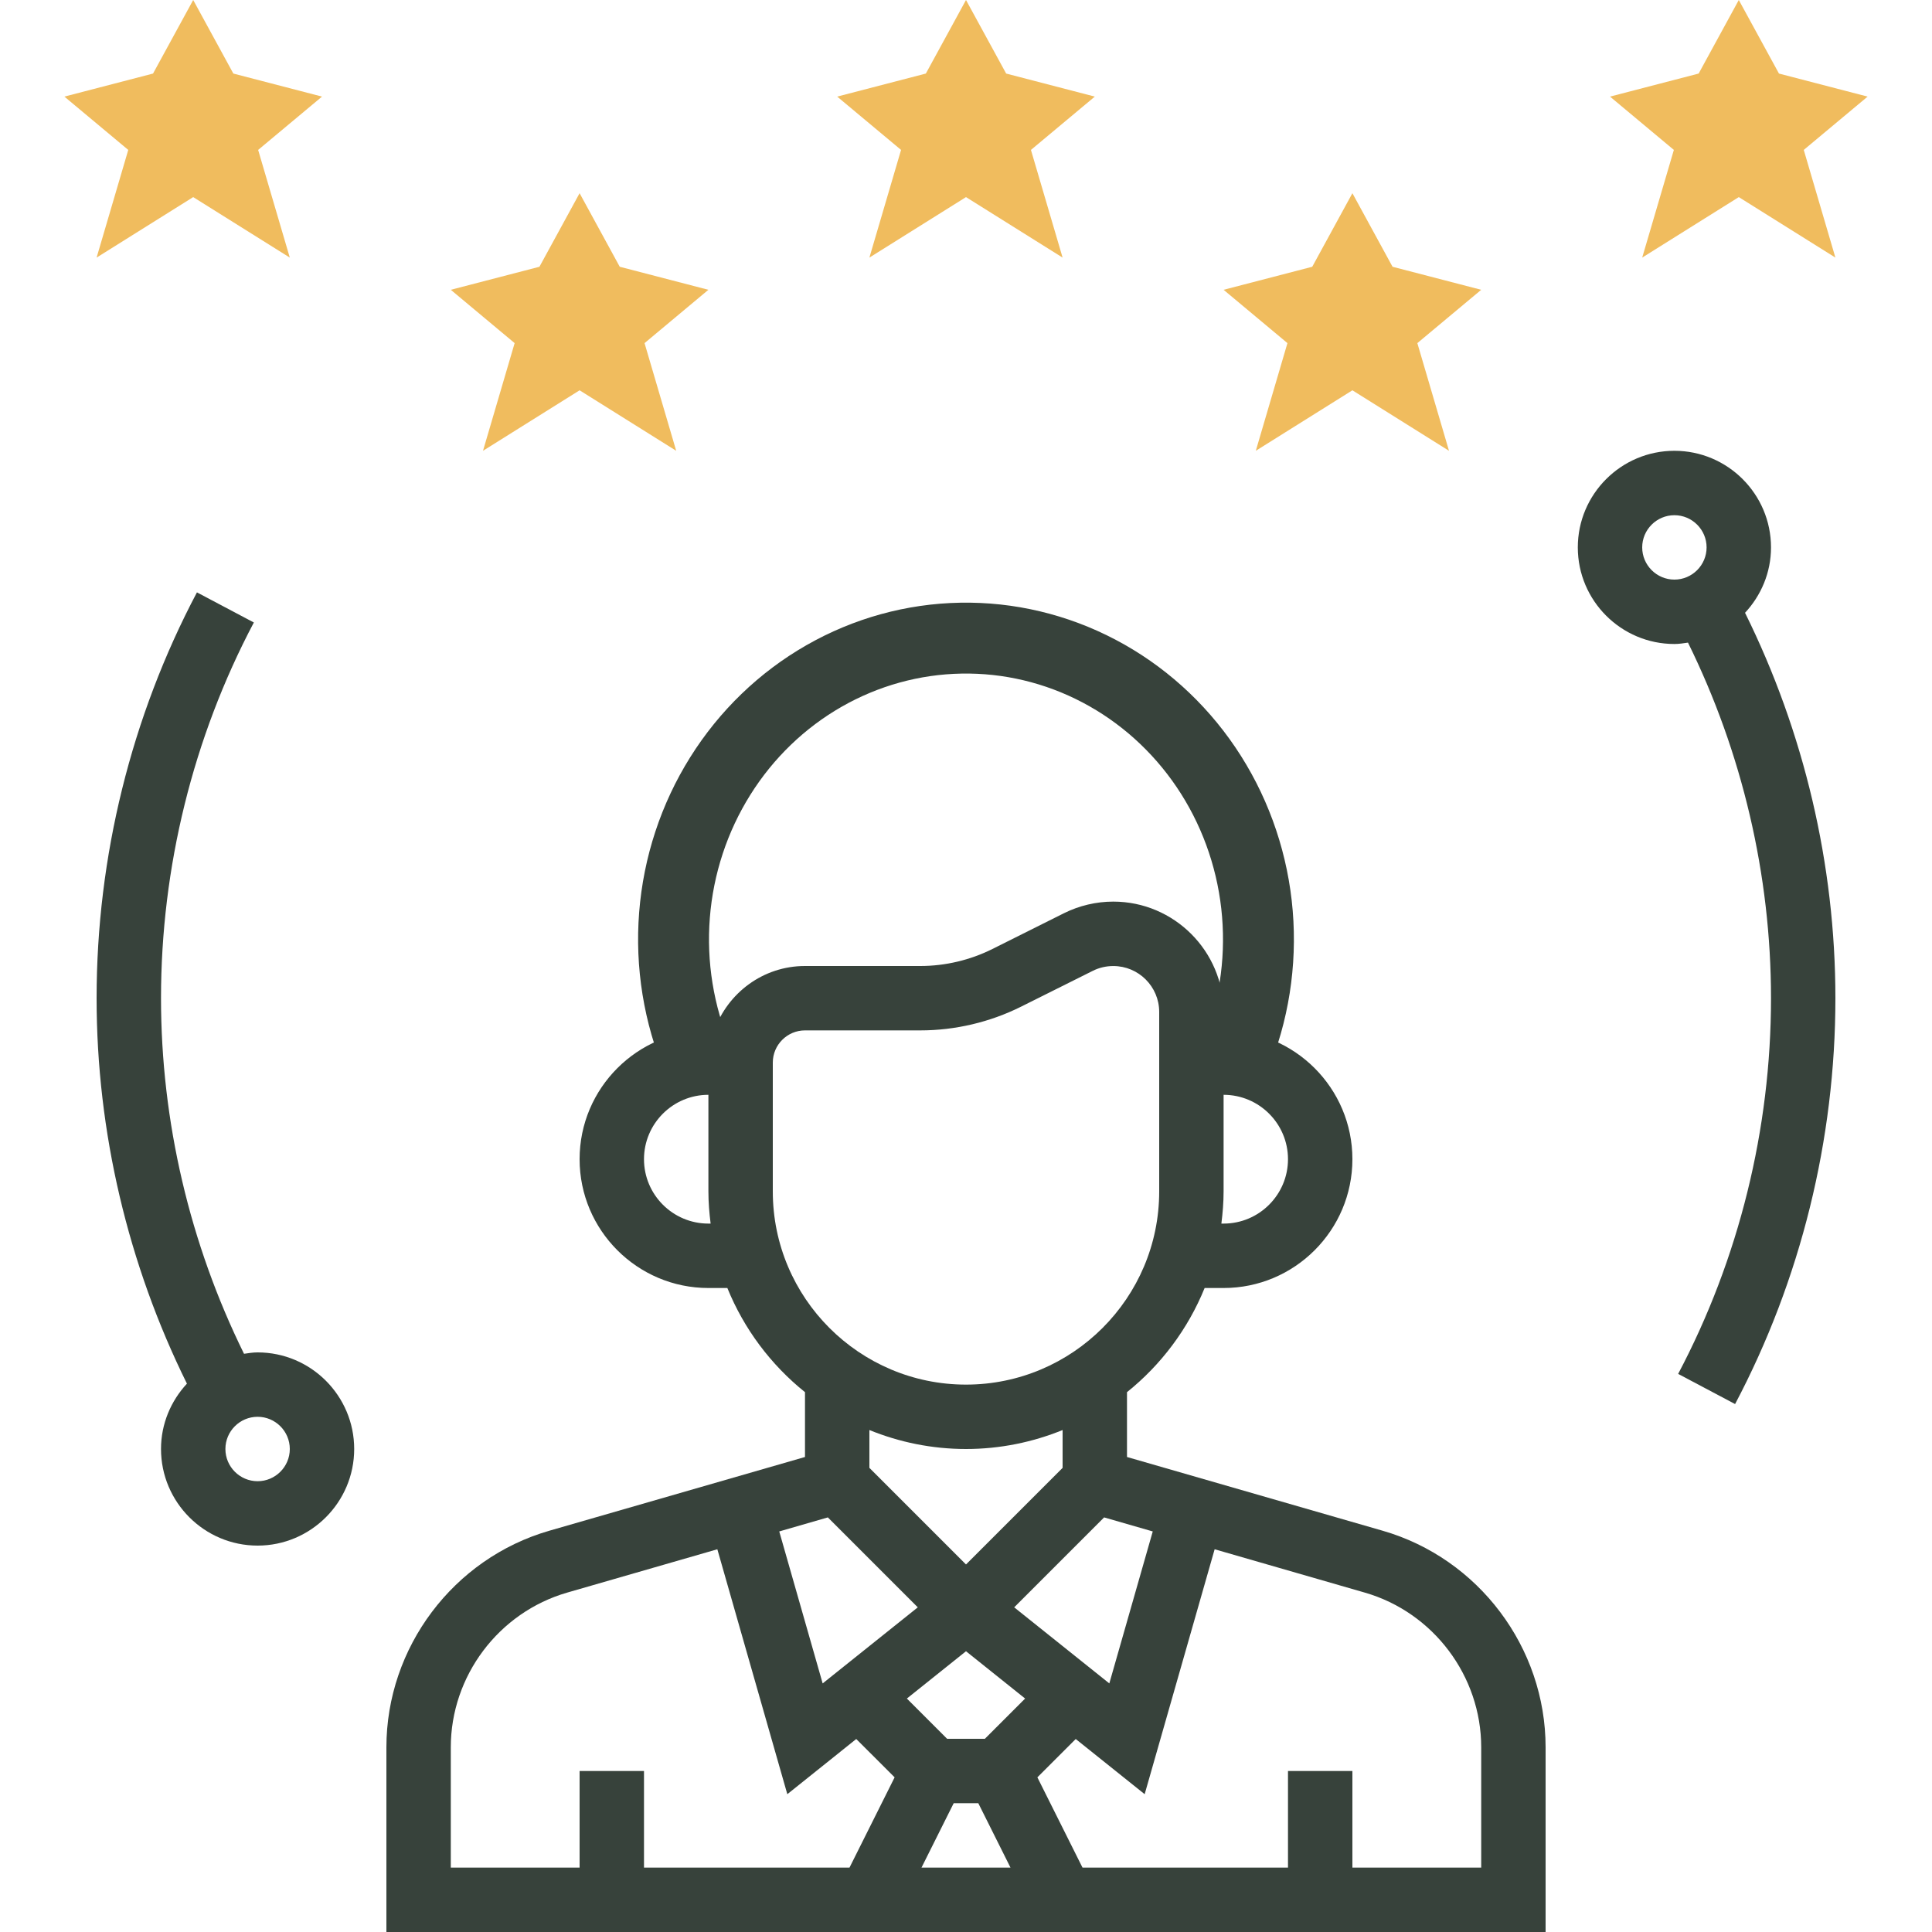 <?xml version="1.0" encoding="UTF-8"?> <svg xmlns="http://www.w3.org/2000/svg" width="109" height="109" viewBox="0 0 109 109" fill="none"> <path d="M78.007 86.361L63.583 82.201V78.543C65.504 77.002 67.022 74.983 67.963 72.667H69.033C73.041 72.667 76.3 69.408 76.3 65.4C76.3 61.392 73.041 58.133 69.033 58.133V57.092C69.033 53.659 66.239 50.867 62.808 50.867C61.848 50.867 60.886 51.094 60.023 51.524L55.989 53.541C54.734 54.167 53.33 54.5 51.926 54.5H45.416C43.052 54.5 41.053 56.024 40.301 58.133H39.967C35.959 58.133 32.7 61.392 32.7 65.4C32.7 69.408 35.959 72.667 39.967 72.667H41.036C41.977 74.983 43.496 77.002 45.416 78.543V82.201L30.992 86.361C25.58 87.923 21.8 92.946 21.8 98.58V109H87.2V98.58C87.2 92.946 83.419 87.923 78.007 86.361ZM65.036 86.401L62.586 94.975L57.219 90.683L62.293 85.609L65.036 86.401ZM53.806 101.733H55.194L57.01 105.367H51.989L53.806 101.733ZM55.564 98.1H53.435L51.164 95.829L54.5 93.16L57.835 95.829L55.564 98.1ZM72.666 65.4C72.666 67.404 71.037 69.033 69.033 69.033H68.908C68.983 68.437 69.033 67.832 69.033 67.217V61.767C71.037 61.767 72.666 63.396 72.666 65.4ZM39.967 69.033C37.963 69.033 36.333 67.404 36.333 65.4C36.333 63.396 37.963 61.767 39.967 61.767V67.217C39.967 67.832 40.017 68.437 40.092 69.033H39.967ZM43.6 67.217V59.95C43.6 58.948 44.416 58.133 45.416 58.133H51.926C53.891 58.133 55.857 57.669 57.613 56.791L61.647 54.776C62.006 54.594 62.406 54.502 62.808 54.502C64.237 54.5 65.4 55.663 65.4 57.092V67.217C65.4 73.228 60.511 78.117 54.5 78.117C48.488 78.117 43.6 73.228 43.6 67.217ZM54.5 81.75C56.427 81.75 58.266 81.365 59.95 80.68V82.814L54.5 88.264L49.05 82.814V80.68C50.733 81.365 52.572 81.75 54.5 81.75ZM46.706 85.609L51.78 90.683L46.413 94.975L43.964 86.401L46.706 85.609ZM25.433 98.58C25.433 94.557 28.132 90.97 31.998 89.852L40.471 87.407L44.419 101.225L48.308 98.112L50.473 100.274L47.927 105.367H36.333V99.917H32.7V105.367H25.433V98.58ZM83.567 105.367H76.3V99.917H72.666V105.367H61.073L58.527 100.274L60.691 98.112L64.58 101.225L68.528 87.407L77.001 89.852C80.867 90.968 83.567 94.557 83.567 98.58V105.367Z" fill="#37423B"></path> <path d="M54.5 0L56.766 4.15L61.767 5.45L58.164 8.458L59.95 14.533L54.5 11.12L49.05 14.533L50.836 8.458L47.233 5.45L52.235 4.15L54.5 0Z" fill="#F0BC5E"></path> <path d="M76.3 10.9L78.565 15.05L83.567 16.35L79.964 19.358L81.75 25.433L76.3 22.02L70.85 25.433L72.635 19.358L69.033 16.35L74.034 15.05L76.3 10.9Z" fill="#F0BC5E"></path> <path d="M98.1 0L100.366 4.15L105.367 5.45L101.765 8.458L103.55 14.533L98.1 11.12L92.65 14.533L94.436 8.458L90.834 5.45L95.835 4.15L98.1 0Z" fill="#F0BC5E"></path> <path d="M32.7 10.9L30.434 15.05L25.433 16.35L29.035 19.358L27.25 25.433L32.7 22.02L38.15 25.433L36.364 19.358L39.966 16.35L34.965 15.05L32.7 10.9Z" fill="#F0BC5E"></path> <path d="M10.9 0L8.634 4.15L3.633 5.45L7.236 8.458L5.45 14.533L10.9 11.12L16.35 14.533L14.564 8.458L18.167 5.45L13.165 4.15L10.9 0Z" fill="#F0BC5E"></path> <path d="M98.452 34.573C99.353 33.601 99.917 32.312 99.917 30.883C99.917 27.879 97.471 25.433 94.467 25.433C91.462 25.433 89.017 27.879 89.017 30.883C89.017 33.888 91.462 36.333 94.467 36.333C94.73 36.333 94.981 36.292 95.233 36.255C98.289 42.456 99.917 49.357 99.917 56.317C99.917 63.7 98.105 71.032 94.678 77.513L97.891 79.214C101.591 72.207 103.55 64.292 103.55 56.317C103.55 48.772 101.777 41.289 98.452 34.573ZM92.65 30.883C92.65 29.883 93.466 29.067 94.467 29.067C95.467 29.067 96.283 29.883 96.283 30.883C96.283 31.884 95.467 32.7 94.467 32.7C93.466 32.7 92.65 31.884 92.65 30.883Z" fill="#37423B"></path> <path d="M14.534 76.3C14.27 76.3 14.019 76.342 13.767 76.378C10.711 70.178 9.084 63.276 9.084 56.317C9.084 48.932 10.895 41.602 14.322 35.12L11.111 33.421C7.409 40.424 5.45 48.341 5.45 56.317C5.45 63.861 7.223 71.342 10.546 78.063C9.647 79.034 9.084 80.324 9.084 81.75C9.084 84.754 11.529 87.2 14.534 87.2C17.538 87.2 19.983 84.754 19.983 81.75C19.983 78.746 17.538 76.3 14.534 76.3ZM14.534 83.567C13.533 83.567 12.717 82.752 12.717 81.75C12.717 80.748 13.533 79.933 14.534 79.933C15.534 79.933 16.35 80.748 16.35 81.75C16.35 82.752 15.534 83.567 14.534 83.567Z" fill="#37423B"></path> <path d="M39.376 59.797C38.289 57.228 37.834 54.421 38.054 51.625C38.274 48.83 39.162 46.136 40.636 43.783C42.109 41.431 44.121 39.493 46.489 38.138C48.857 36.783 51.509 36.051 54.213 36.003C56.916 35.954 59.592 36.591 62.003 37.86C64.415 39.129 66.491 40.992 68.043 43.289C69.595 45.587 70.574 48.247 70.889 51.032C71.204 53.819 70.845 56.641 69.845 59.247" stroke="#37423B" stroke-width="4"></path> </svg> 